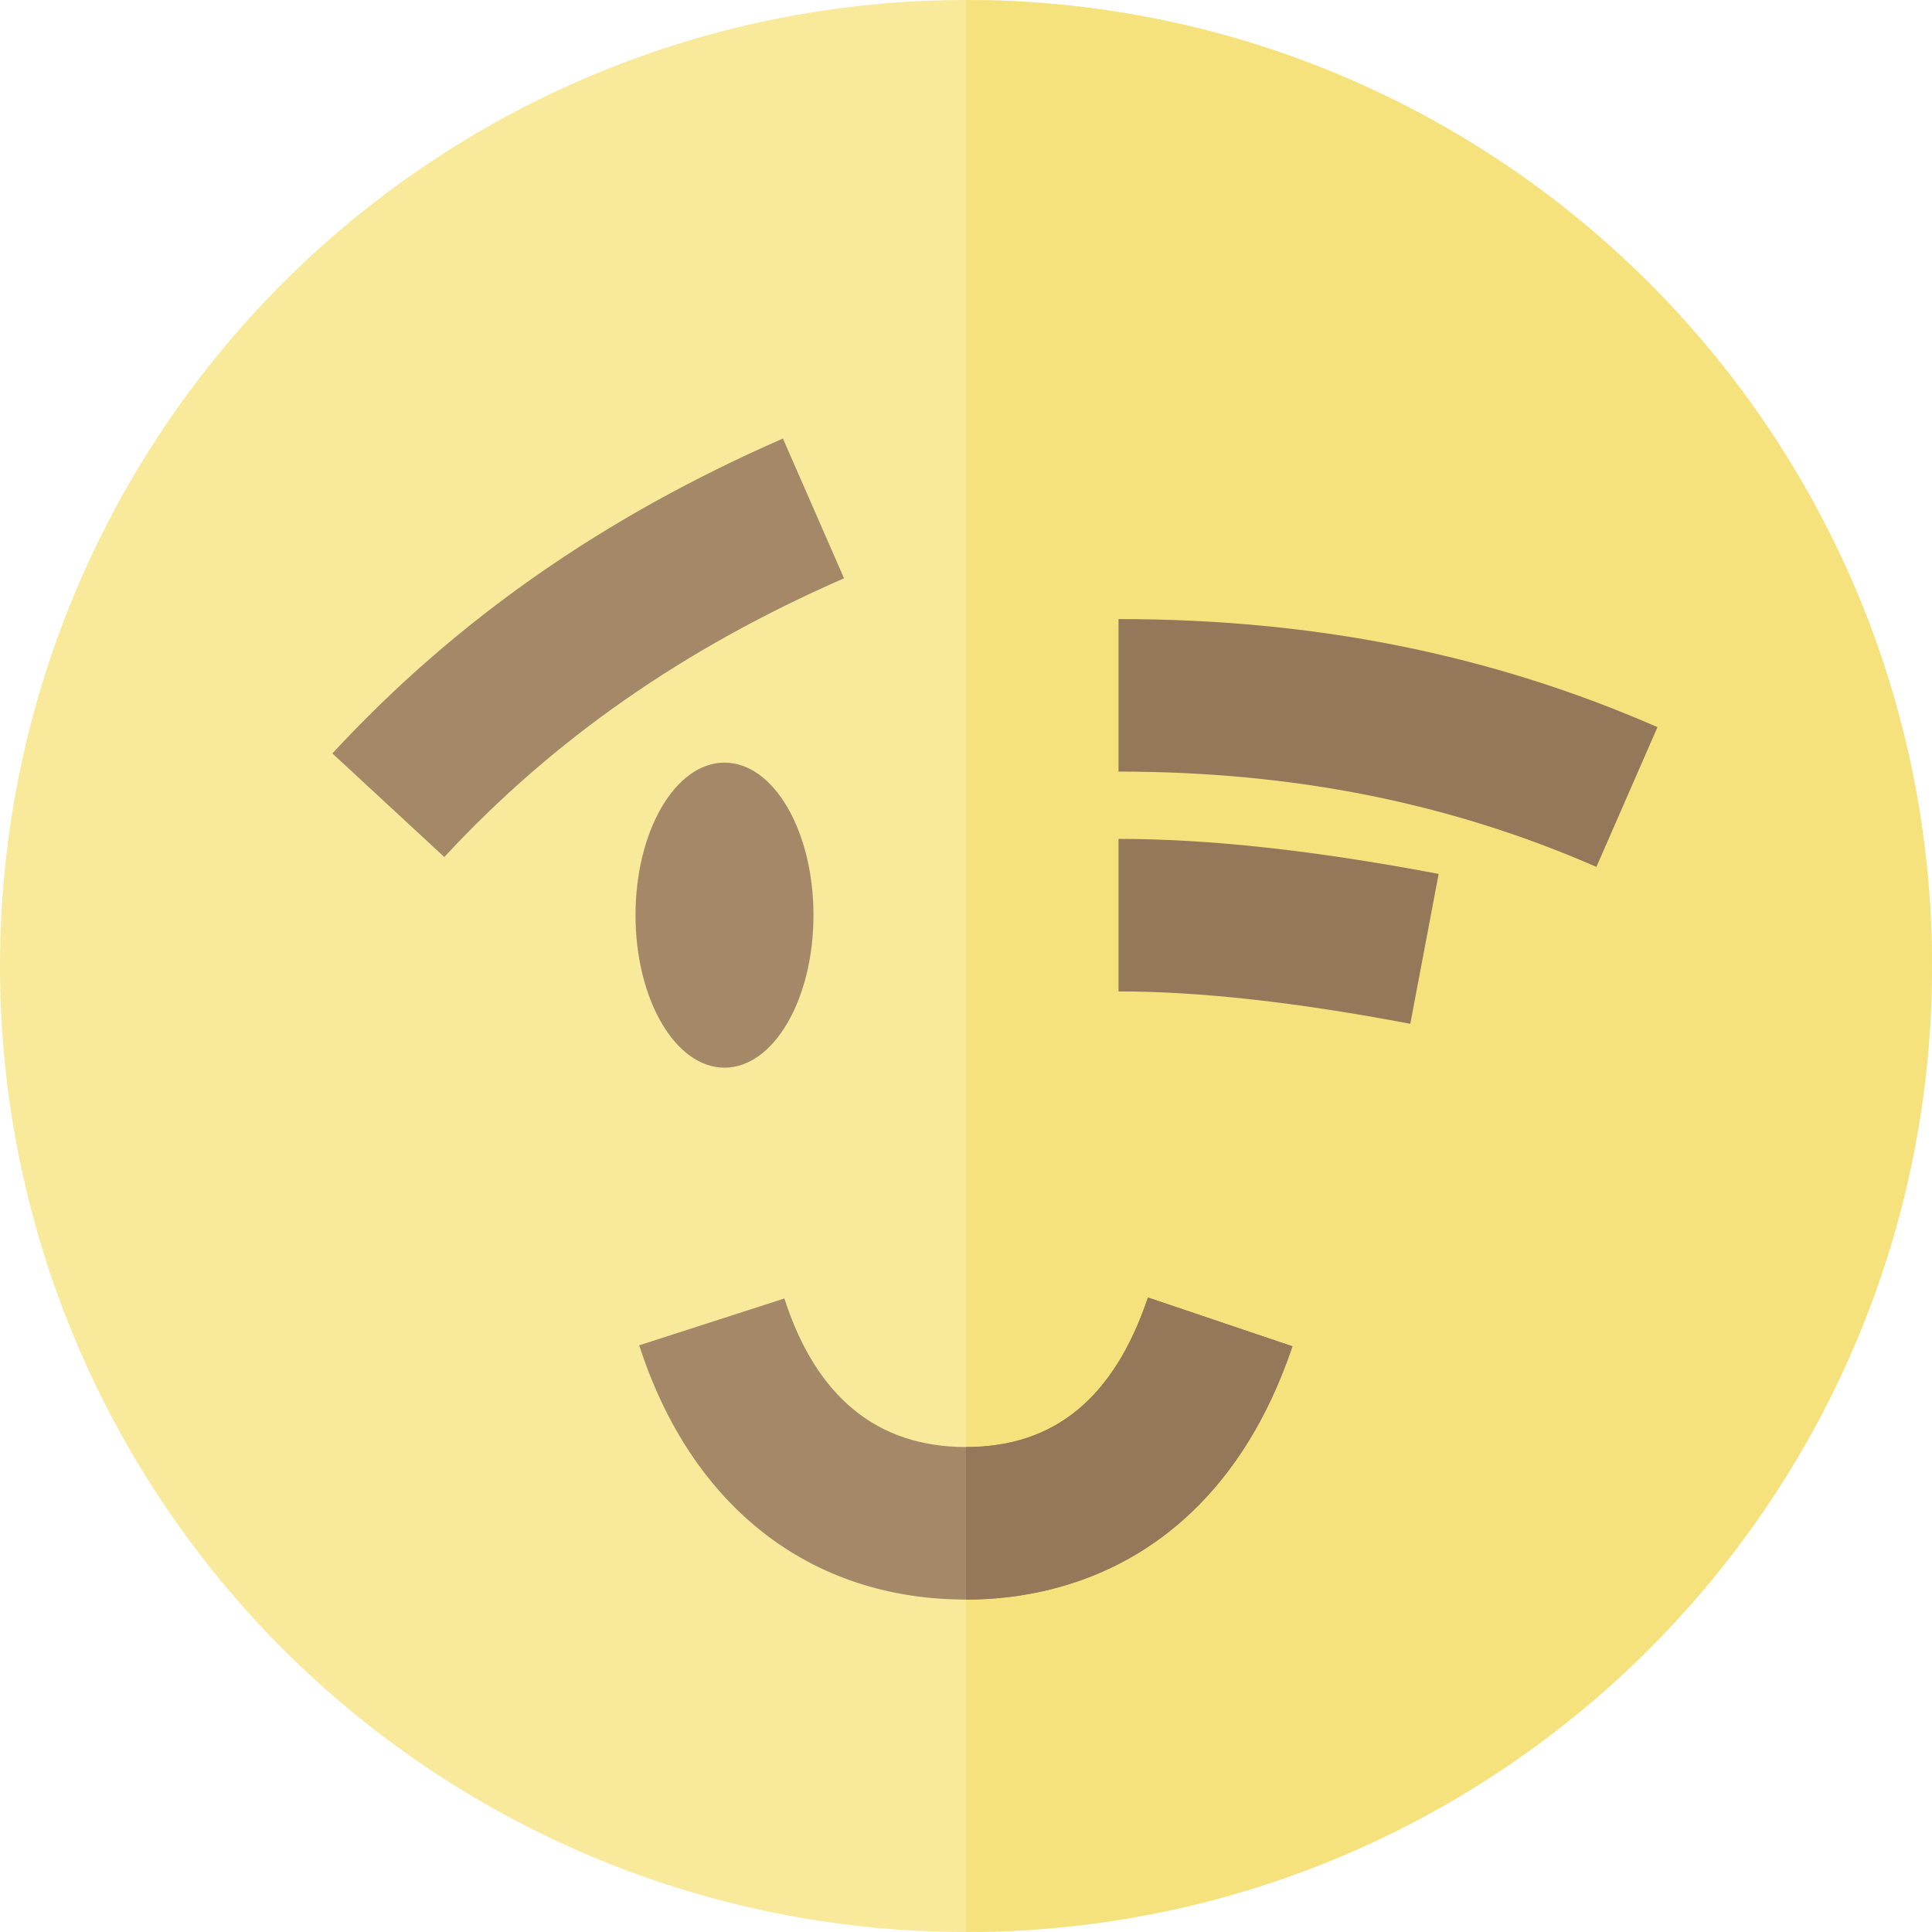 <?xml version="1.0" encoding="iso-8859-1"?>
<!-- Generator: Adobe Illustrator 19.0.0, SVG Export Plug-In . SVG Version: 6.00 Build 0)  -->
<svg version="1.1" id="Layer_1" xmlns="http://www.w3.org/2000/svg" xmlns:xlink="http://www.w3.org/1999/xlink" x="0px" y="0px"
	 viewBox="0 0 512 512" style="enable-background:new 0 0 512 512;" xml:space="preserve">
<circle style="fill:#F8E99B;" cx="256" cy="256" r="256"/>
<path style="fill:#F6E27D;" d="M256,0v512c141.385,0,256-114.615,256-256S397.385,0,256,0z"/>
<path style="fill:#947859;" d="M373.742,271.316c-30.508-5.772-55.801-8.579-77.321-8.579v-40.421
	c24.071,0,51.821,3.036,84.836,9.282L373.742,271.316z"/>
<g>
	<ellipse style="fill:#A58868;" cx="192" cy="242.526" rx="23.579" ry="40.421"/>
	<path style="fill:#A58868;" d="M256,423.902c-41.229,0-72.796-24.561-86.603-67.385l38.471-12.404
		c8.422,26.123,24.616,39.367,48.133,39.367c23.442,0,39.215-12.963,48.22-39.632l38.298,12.932
		c-7.687,22.761-19.829,40.146-36.093,51.674C292.167,418.561,274.731,423.902,256,423.902z"/>
</g>
<path style="fill:#947859;" d="M423.066,229.737c-38.889-16.994-80.315-25.256-126.645-25.256V164.06
	c52.012,0,98.732,9.368,142.829,28.638L423.066,229.737z"/>
<path style="fill:#A58868;" d="M117.749,227.122l-29.666-27.455c32.687-35.319,71.743-62.616,119.401-83.449l16.191,37.036
	C181.224,171.812,146.576,195.973,117.749,227.122z"/>
<path style="fill:#947859;" d="M304.22,343.85c-9.004,26.668-24.778,39.631-48.22,39.631v40.421
	c18.731,0,36.167-5.341,50.424-15.446c16.264-11.528,28.407-28.913,36.093-51.674L304.22,343.85z"/>
<g>
</g>
<g>
</g>
<g>
</g>
<g>
</g>
<g>
</g>
<g>
</g>
<g>
</g>
<g>
</g>
<g>
</g>
<g>
</g>
<g>
</g>
<g>
</g>
<g>
</g>
<g>
</g>
<g>
</g>
</svg>
